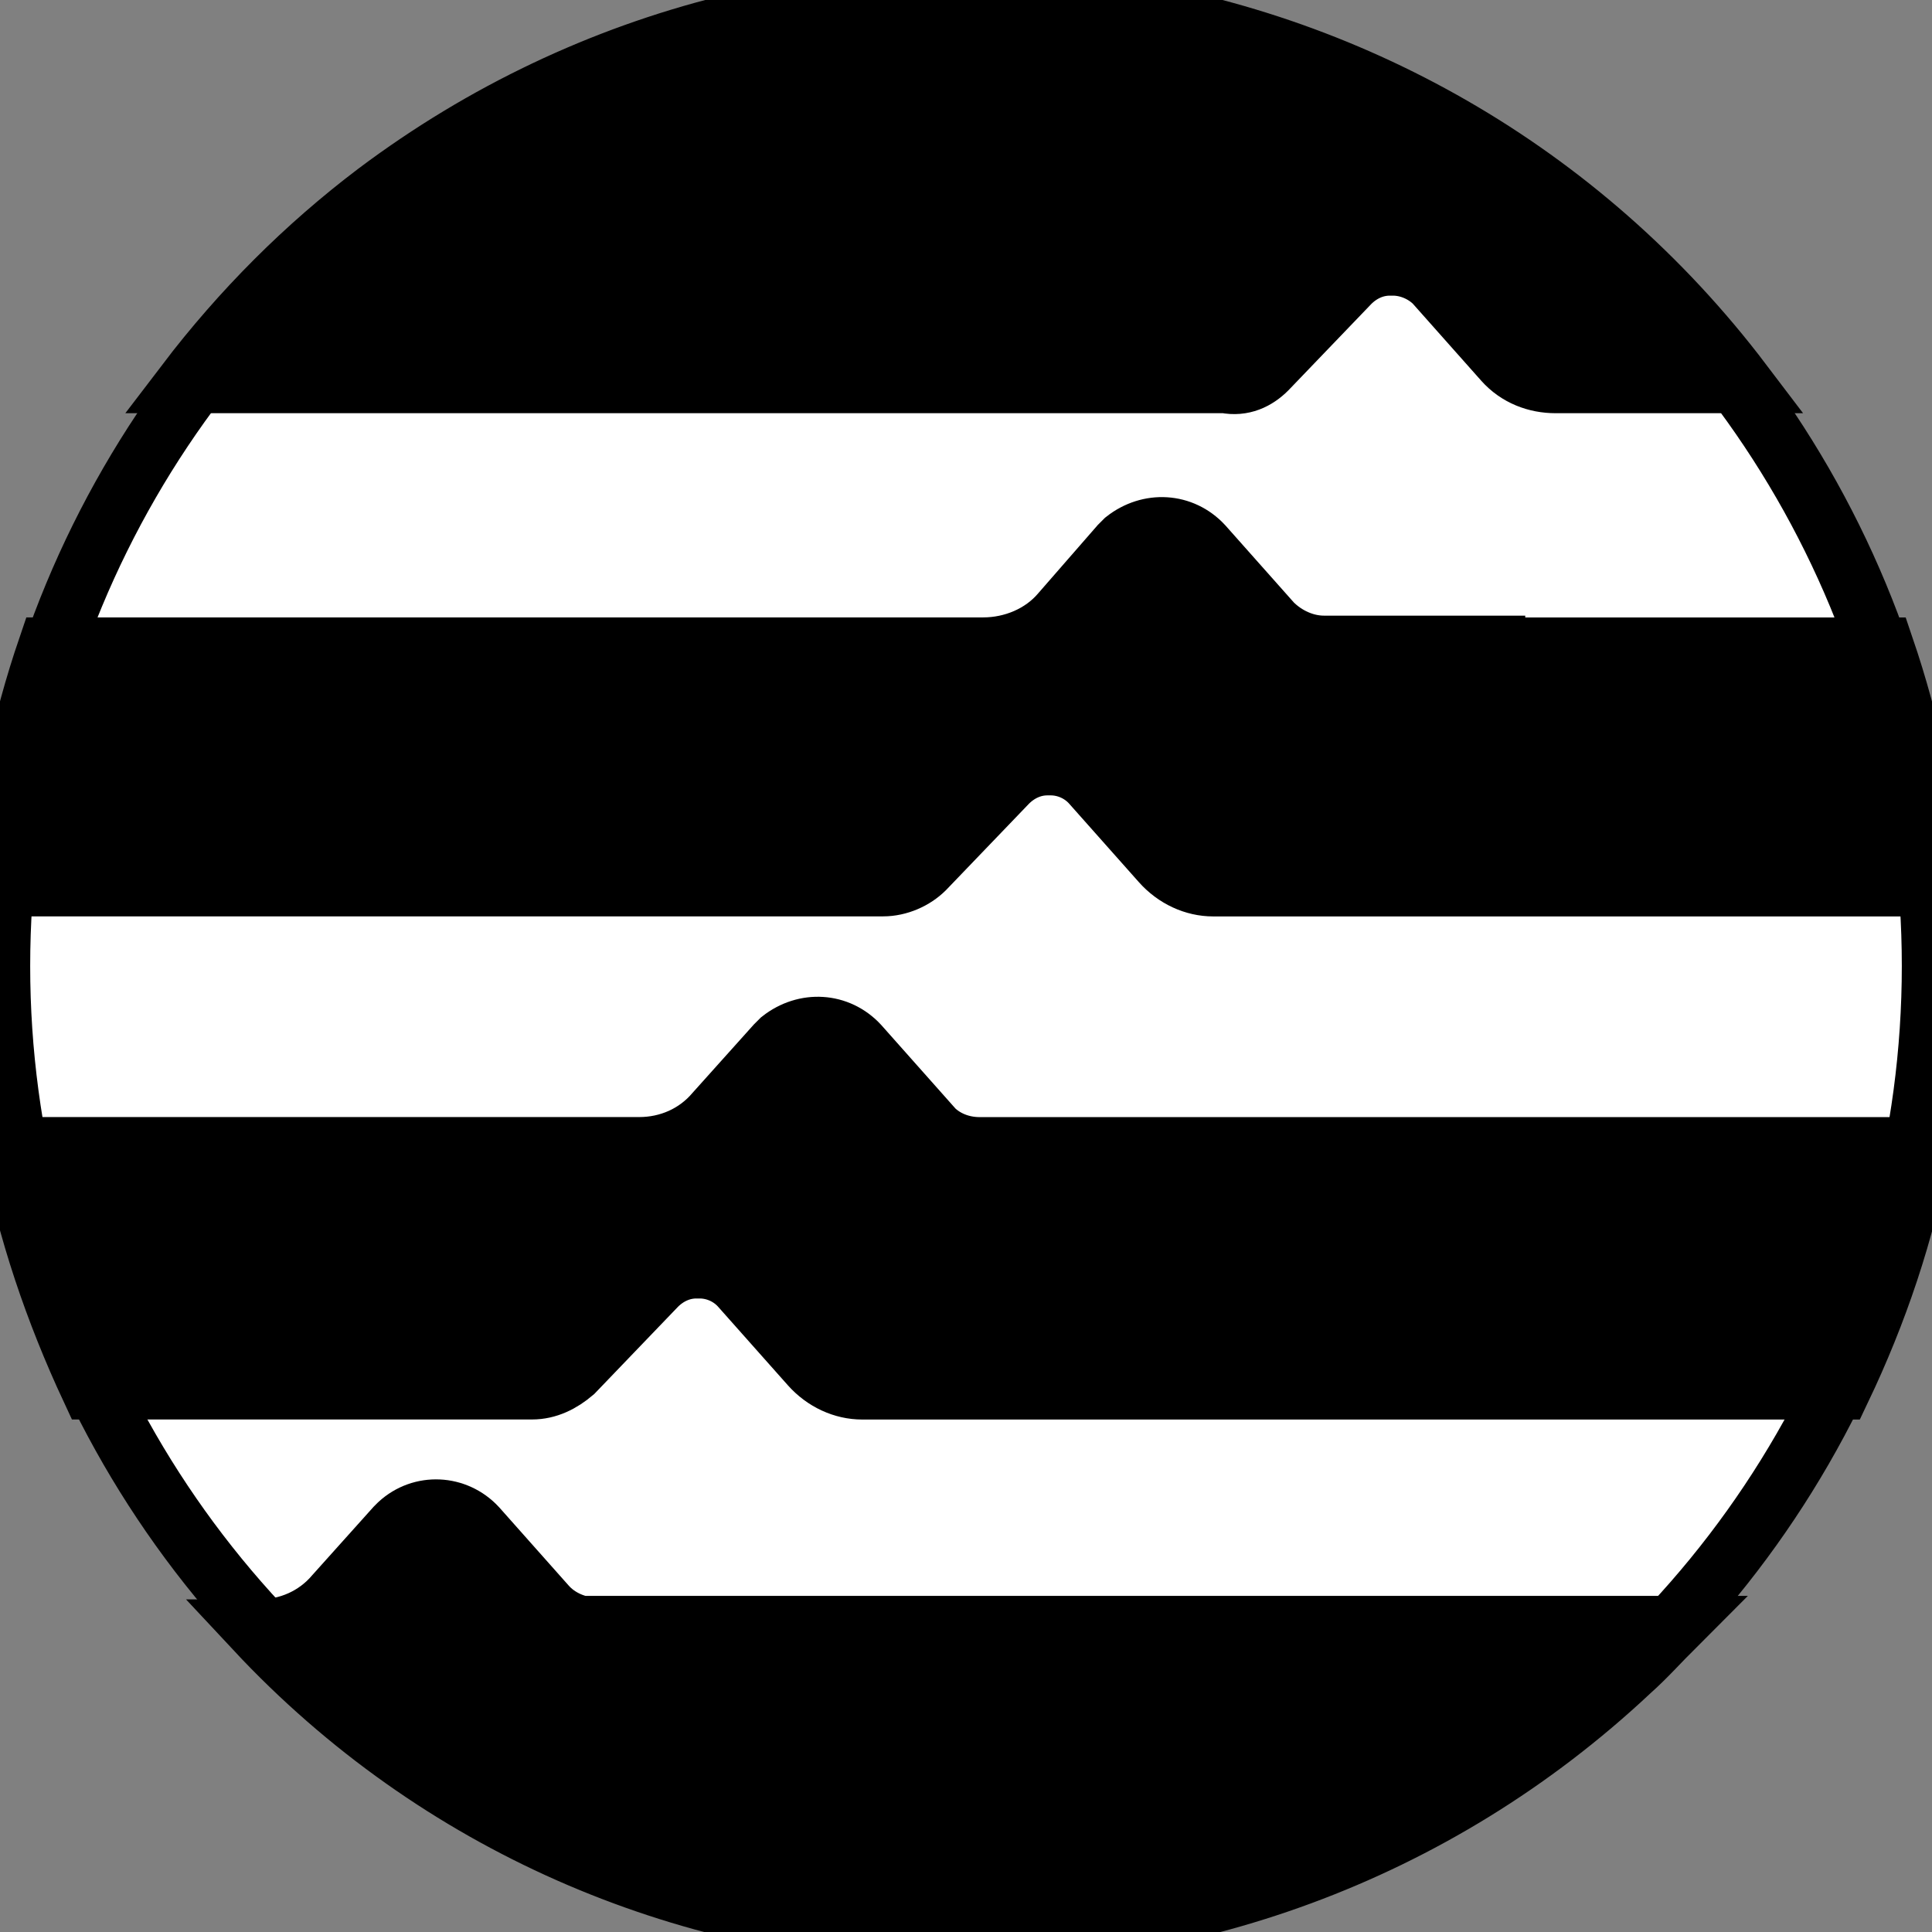 <svg width="32" height="32" xmlns="http://www.w3.org/2000/svg">

 <rect width="100%" height="100%" fill="#808080" stroke="none"/>

 <g>
  <title>Layer 1</title>
  <ellipse ry="16" rx="16" id="svg_1" cy="16" cx="16" stroke="null" fill="#ffffff"/>
  <path stroke="null" d="m24.763,10.697l-2.835,0c-0.315,0 -0.63,-0.143 -0.859,-0.372l-1.145,-1.289c-0.344,-0.372 -0.888,-0.401 -1.289,-0.086l-0.086,0.086l-0.974,1.117c-0.315,0.372 -0.802,0.573 -1.289,0.573l-15.492,0c-0.43,1.26 -0.716,2.606 -0.83,3.952l14.662,0c0.258,0 0.515,-0.115 0.687,-0.286l1.375,-1.432c0.172,-0.172 0.401,-0.286 0.659,-0.286l0.057,0c0.258,0 0.515,0.115 0.687,0.315l1.145,1.289c0.229,0.258 0.544,0.401 0.859,0.401l11.941,0c-0.115,-1.346 -0.401,-2.692 -0.83,-3.952l-6.443,0l0,-0.029zm-9.393,7.904l-1.145,-1.289c-0.344,-0.372 -0.888,-0.401 -1.289,-0.086l-0.086,0.086l-1.002,1.117c-0.315,0.372 -0.773,0.573 -1.26,0.573l-10.395,0c0.258,1.375 0.716,2.72 1.317,4.009l7.302,0c0.258,0 0.487,-0.115 0.687,-0.286l1.375,-1.432c0.172,-0.172 0.401,-0.286 0.659,-0.286l0.057,0c0.258,0 0.515,0.115 0.687,0.315l1.145,1.289c0.229,0.258 0.544,0.401 0.859,0.401l16.208,0c0.601,-1.26 1.06,-2.606 1.317,-4.009l-15.578,0c-0.344,0 -0.659,-0.143 -0.859,-0.401zm5.613,-12.486l1.375,-1.432c0.172,-0.172 0.401,-0.286 0.659,-0.286l0.057,0c0.258,0 0.515,0.115 0.687,0.286l1.145,1.289c0.229,0.258 0.544,0.372 0.859,0.372l3.093,0c-5.384,-7.102 -15.492,-8.505 -22.623,-3.15c-1.174,0.888 -2.234,1.947 -3.15,3.15l17.211,0c0.286,0.057 0.515,-0.057 0.687,-0.229zm-11.082,20.847c-0.344,0 -0.659,-0.143 -0.859,-0.372l-1.145,-1.289c-0.344,-0.372 -0.916,-0.401 -1.289,-0.057l-0.057,0.057l-1.002,1.117c-0.315,0.372 -0.773,0.573 -1.26,0.573l-0.057,0c6.042,6.472 16.266,6.787 22.766,0.687c0.258,-0.229 0.487,-0.487 0.745,-0.745l-17.841,0l0,0.029z" fill="currentColor"/>
 </g>
</svg>